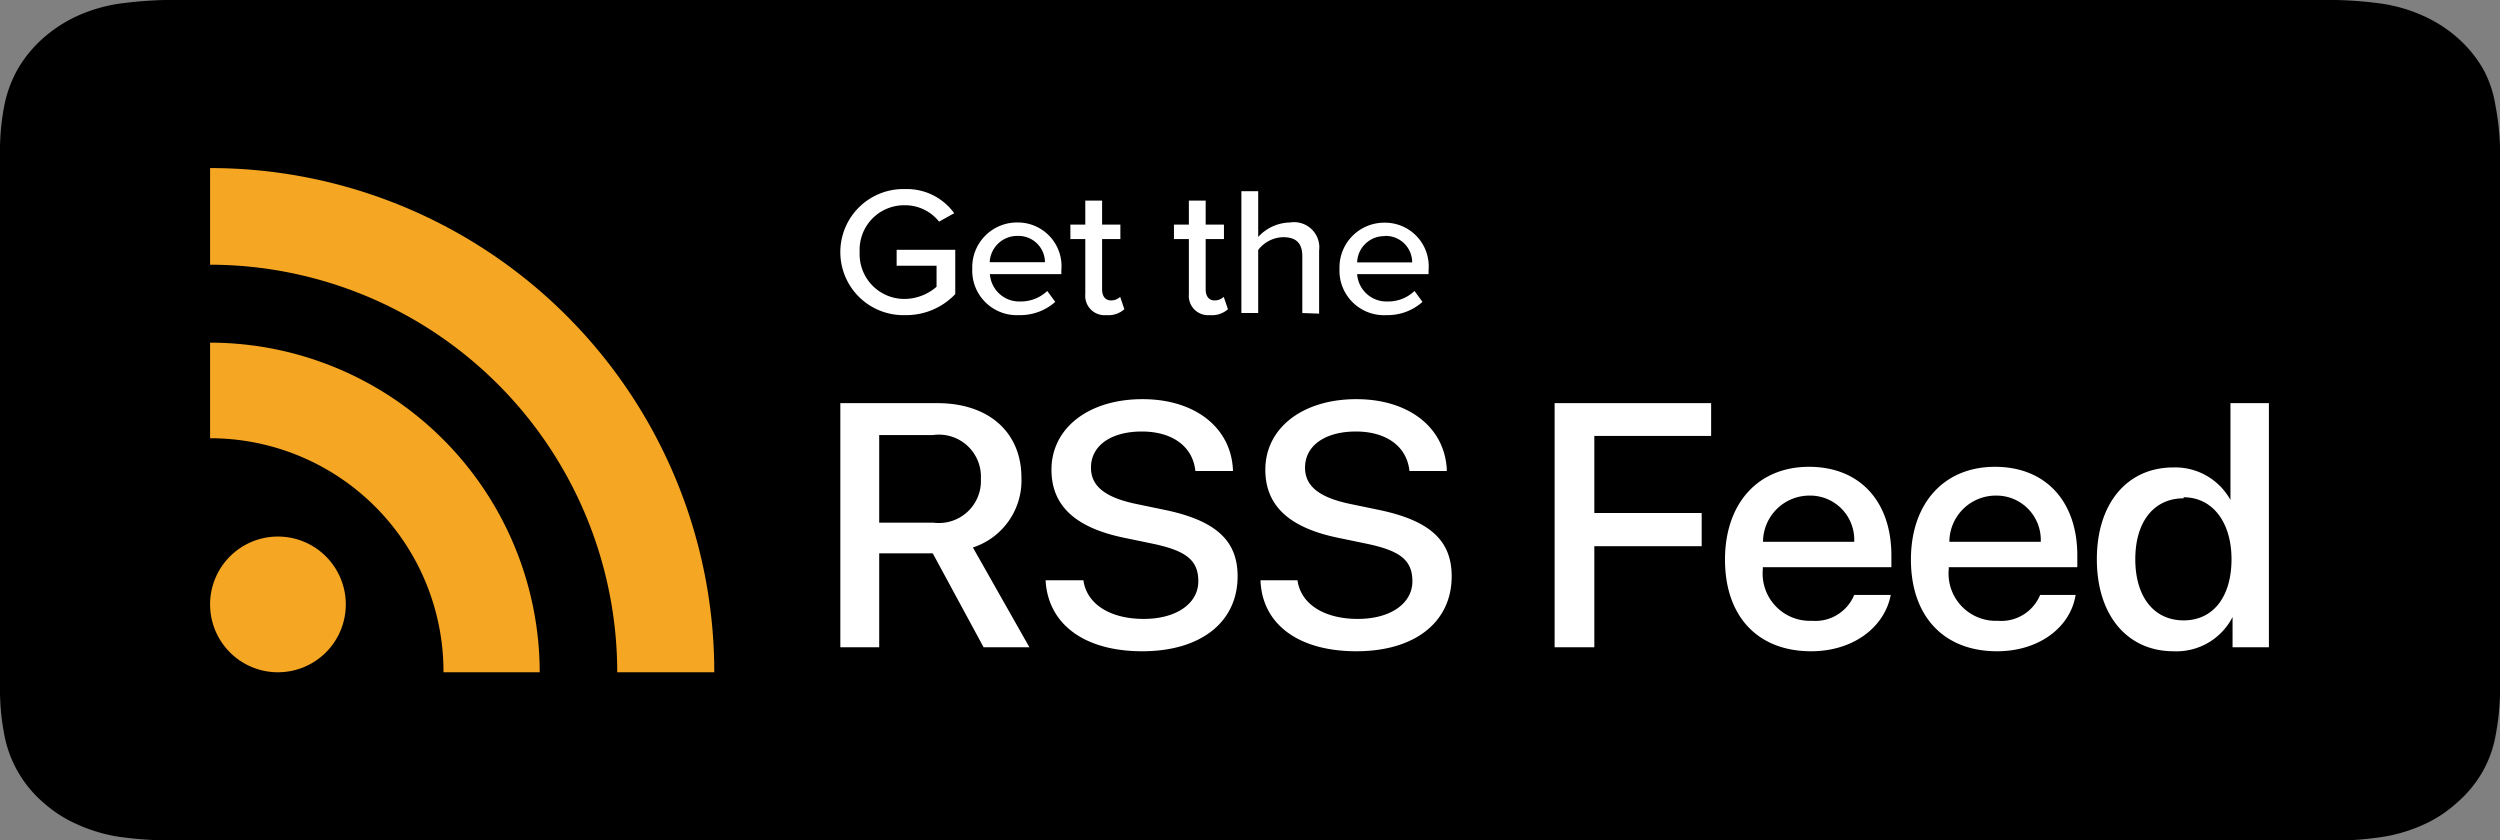 <svg xmlns="http://www.w3.org/2000/svg" viewBox="0 0 119 40"><rect x="0" y="0" width="119" height="40" fill="#808080" stroke="none"/><defs><style>.cls-1,.cls-3{fill-rule:evenodd;}.cls-2{fill:#fff;}.cls-3{fill:#f5a623;}</style></defs><title>Asset 3</title><g id="Layer_2" data-name="Layer 2"><g id="Layer_1-2" data-name="Layer 1"><g id="Page-1"><g id="New-Player"><path id="Path-Copy-2" class="cls-1" d="M8.91,40H7.85a17.64,17.64,0,0,1-2.2-.17,7.66,7.66,0,0,1-1.95-.58,6.14,6.14,0,0,1-1.65-1.06A5.62,5.62,0,0,1,.21,35,11.41,11.41,0,0,1,0,33c0-.22,0-1,0-1V7.92S0,7.19,0,7A11.23,11.23,0,0,1,.21,5,5.84,5.84,0,0,1,.85,3.28a6,6,0,0,1,1.2-1.46A6.59,6.59,0,0,1,3.7.75,7.53,7.53,0,0,1,5.64.18,19.17,19.17,0,0,1,7.85,0H111.16a18.54,18.54,0,0,1,2.18.17,7.49,7.49,0,0,1,2,.58A6.41,6.41,0,0,1,117,1.82a5.86,5.86,0,0,1,1.2,1.47A5.38,5.38,0,0,1,118.78,5,12.34,12.34,0,0,1,119,7v.94c0,.39,0,.76,0,1.14V30.94c0,.38,0,.75,0,1.13v1a12.1,12.1,0,0,1-.21,1.94,5.41,5.41,0,0,1-.63,1.74,5.6,5.6,0,0,1-1.2,1.45,6,6,0,0,1-1.64,1.07,7.53,7.53,0,0,1-2,.58,17.35,17.35,0,0,1-2.2.17H8.91Z"></path><path id="Getthe" class="cls-2" d="M40,12a3,3,0,0,1,3.08-3,2.78,2.78,0,0,1,2.34,1.15l-.72.4a2.06,2.06,0,0,0-1.62-.78A2.12,2.12,0,0,0,40.92,12a2.13,2.13,0,0,0,2.16,2.23,2.36,2.36,0,0,0,1.5-.58v-1h-1.9v-.76h2.79V14a3.22,3.22,0,0,1-2.39,1A3,3,0,0,1,40,12Zm6.28.79a2.13,2.13,0,0,1,2.15-2.2,2.08,2.08,0,0,1,2.09,2.27v.19h-3.4a1.4,1.4,0,0,0,1.46,1.3,1.82,1.82,0,0,0,1.27-.5l.38.52A2.51,2.51,0,0,1,48.5,15,2.12,2.12,0,0,1,46.28,12.79Zm2.15-1.56a1.31,1.31,0,0,0-1.32,1.25h2.63A1.26,1.26,0,0,0,48.43,11.23ZM52.66,15a.92.92,0,0,1-1-1V11.38h-.71v-.69h.71V9.55h.8v1.14h.87v.69h-.87v2.4c0,.3.14.52.42.52a.62.62,0,0,0,.44-.17l.2.59A1.15,1.15,0,0,1,52.66,15Zm4.93,0a.92.92,0,0,1-1-1V11.38h-.71v-.69h.71V9.55h.8v1.14h.87v.69h-.87v2.4c0,.3.14.52.42.52a.62.62,0,0,0,.44-.17l.2.59A1.15,1.15,0,0,1,57.59,15Zm4.4-.1v-2.7c0-.7-.37-.91-.92-.91a1.54,1.54,0,0,0-1.18.61v3h-.8V9.1h.8v2.18a2.1,2.1,0,0,1,1.52-.69,1.2,1.2,0,0,1,1.38,1.34v3Zm1.77-2.1a2.13,2.13,0,0,1,2.15-2.2A2.08,2.08,0,0,1,68,12.86v.19H64.6a1.4,1.4,0,0,0,1.46,1.3,1.8,1.8,0,0,0,1.27-.5l.38.52A2.49,2.49,0,0,1,66,15,2.12,2.12,0,0,1,63.76,12.79Zm2.15-1.56a1.29,1.29,0,0,0-1.31,1.25h2.62A1.26,1.26,0,0,0,65.91,11.23Z"></path><path id="RSSFeed" class="cls-2" d="M41.85,20.71v4.17h2.59a2,2,0,0,0,2.25-2.09,2,2,0,0,0-2.29-2.08Zm0,5.63v4.47H40V19.19h4.62c2.45,0,4,1.39,4,3.55a3.35,3.35,0,0,1-2.31,3.32L49,30.81H46.82L44.4,26.34Zm7.92,1.28h1.8c.16,1.15,1.29,1.84,2.87,1.84s2.6-.75,2.6-1.79-.63-1.47-2.22-1.8l-1.3-.27c-2.39-.49-3.47-1.57-3.47-3.24,0-2,1.79-3.36,4.33-3.36s4.25,1.39,4.31,3.42H56.9c-.12-1.17-1.1-1.88-2.55-1.88s-2.42.66-2.42,1.72c0,.84.61,1.41,2.16,1.73l1.3.27c2.5.51,3.52,1.48,3.52,3.17,0,2.19-1.76,3.57-4.54,3.57S49.88,29.69,49.77,27.62Zm10.19,0h1.8c.16,1.15,1.29,1.84,2.87,1.84s2.6-.75,2.6-1.79S66.6,26.2,65,25.87l-1.3-.27c-2.39-.49-3.47-1.57-3.47-3.24,0-2,1.79-3.36,4.33-3.36s4.25,1.39,4.31,3.42H67.09c-.12-1.17-1.1-1.88-2.55-1.88s-2.42.66-2.42,1.72c0,.84.61,1.41,2.16,1.73l1.3.27c2.5.51,3.52,1.48,3.52,3.17,0,2.19-1.76,3.57-4.54,3.57S60.07,29.69,60,27.62Zm15.93,3.19H74V19.19h7.45v1.56H75.89v3.67H81V26H75.89Zm10.24-7.22a2.21,2.21,0,0,0-2.21,2.2h4.34A2.1,2.1,0,0,0,86.13,23.59Zm2.13,4.73H90C89.7,29.87,88.2,31,86.21,31c-2.56,0-4.1-1.68-4.1-4.36s1.57-4.42,4-4.42,3.92,1.66,3.92,4.22V27H83.91v.1a2.25,2.25,0,0,0,2.34,2.45A2,2,0,0,0,88.26,28.32ZM95,23.59a2.21,2.21,0,0,0-2.21,2.2h4.35A2.11,2.11,0,0,0,95,23.59Zm2.13,4.73H98.8C98.55,29.87,97.05,31,95.06,31c-2.55,0-4.1-1.68-4.1-4.36s1.57-4.42,4-4.42,3.92,1.66,3.92,4.22V27H92.76v.1a2.25,2.25,0,0,0,2.34,2.45A2,2,0,0,0,97.11,28.32ZM103.46,31c-2.19,0-3.65-1.7-3.65-4.38s1.46-4.37,3.64-4.37a3,3,0,0,1,2.72,1.55h0V19.19H108V30.81h-1.73V29.37h0A3,3,0,0,1,103.46,31Zm.48-7.28c-1.42,0-2.3,1.12-2.3,2.9s.88,2.91,2.3,2.91,2.28-1.14,2.28-2.91S105.31,23.67,103.94,23.67Z"></path><path id="Path" class="cls-3" d="M13.23,25.54A3.23,3.23,0,1,1,10,28.77,3.23,3.23,0,0,1,13.23,25.54ZM10,16.31A15.71,15.71,0,0,1,25.69,32H21.11A11.11,11.11,0,0,0,10,20.86h0ZM10,8A24,24,0,0,1,34,32H29.38A19.41,19.41,0,0,0,10,12.6h0Z"></path></g></g></g></g></svg>